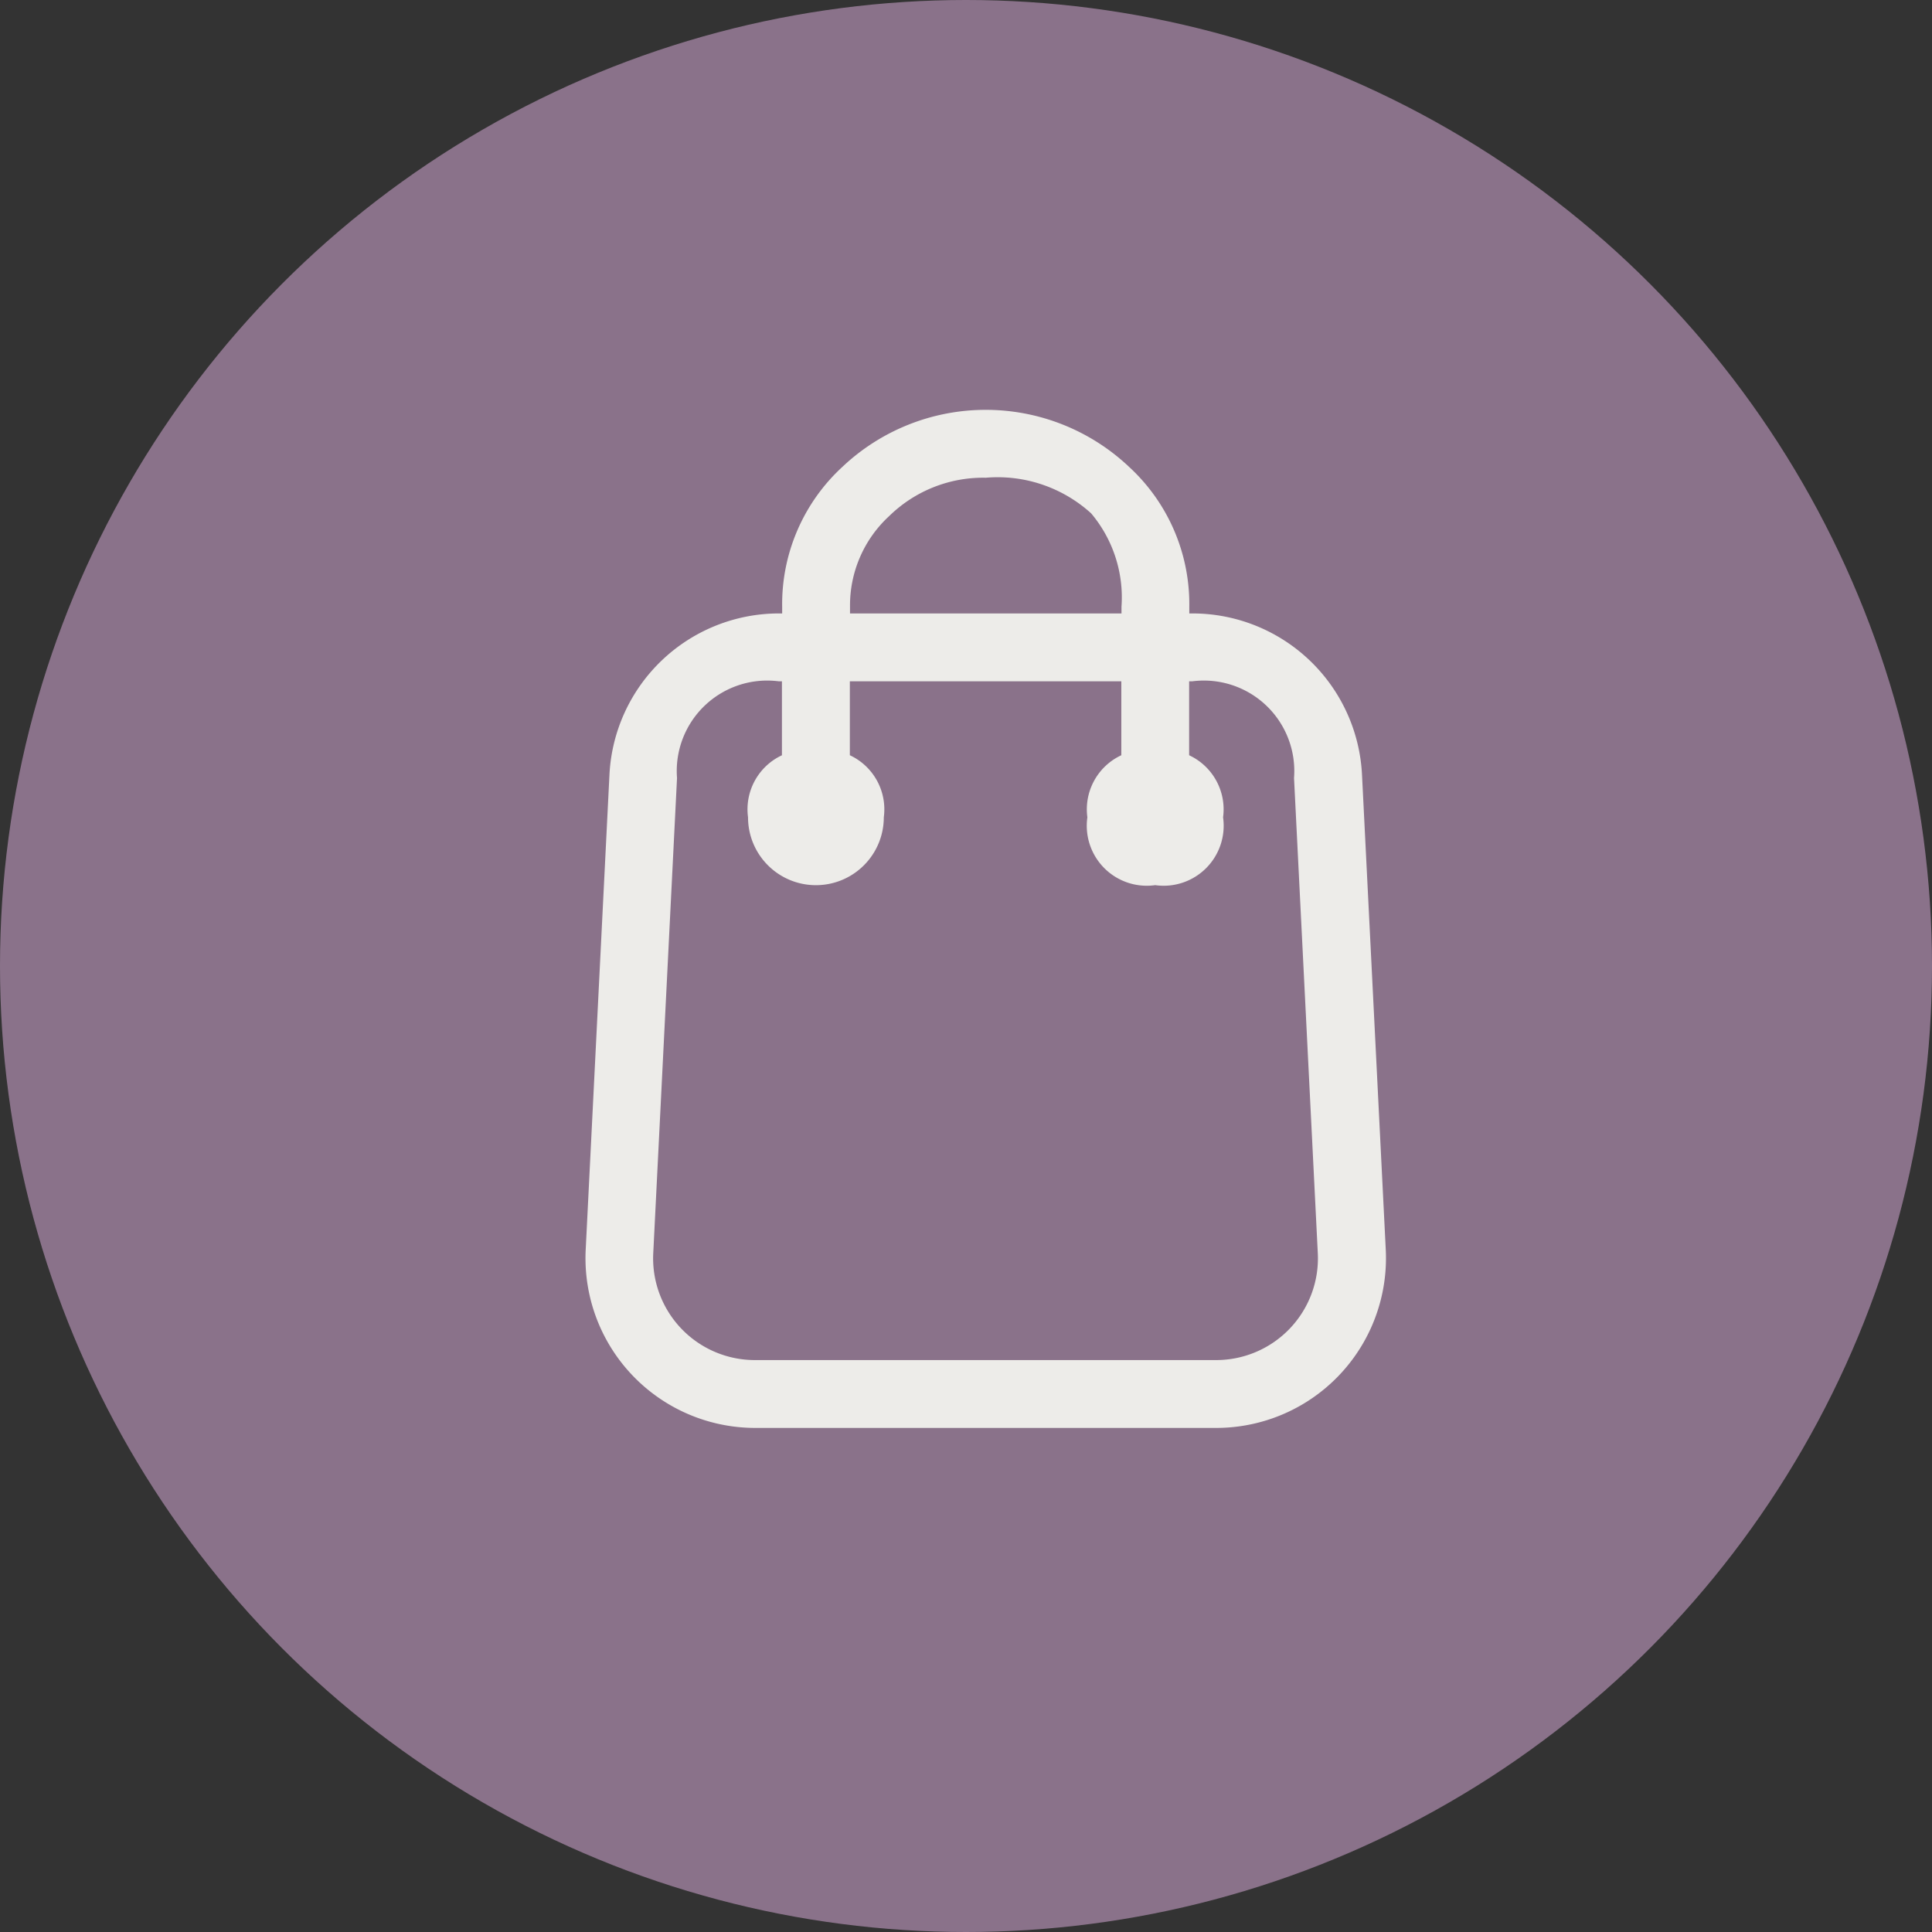 <?xml version="1.0" encoding="UTF-8"?> <svg xmlns="http://www.w3.org/2000/svg" width="33" height="33" viewBox="0 0 33 33"><rect x="0" y="0" width="33" height="33" fill="#333333" stroke="none"/><g id="Raggruppa_1053" data-name="Raggruppa 1053" transform="translate(-821 -4299)"><circle id="Ellisse_109" data-name="Ellisse 109" cx="16.5" cy="16.5" r="16.5" transform="translate(821 4299)" fill="#8b738b" opacity="0.996"></circle><path id="noun-handbag-4831690" d="M146.876,20.978h.056v-.116a3.185,3.185,0,0,1,1.027-2.386,3.564,3.564,0,0,1,4.9,0,3.185,3.185,0,0,1,1.027,2.386v.116h.056a2.9,2.9,0,0,1,2.894,2.753l.406,8.117a2.9,2.9,0,0,1-2.894,3.042H146.47a2.9,2.9,0,0,1-2.894-3.042l.406-8.117a2.9,2.9,0,0,1,2.894-2.753Zm5.852-.116v.116h-4.637v-.116a2.071,2.071,0,0,1,.671-1.549,2.293,2.293,0,0,1,1.648-.653,2.375,2.375,0,0,1,1.8.609A2.229,2.229,0,0,1,152.728,20.862Zm-5.8,2.534V22.137h-.056a1.545,1.545,0,0,0-1.736,1.652l-.406,8.117a1.738,1.738,0,0,0,1.736,1.825h7.879a1.738,1.738,0,0,0,1.736-1.825l-.406-8.117a1.545,1.545,0,0,0-1.736-1.652h-.056V23.4a1.019,1.019,0,0,1,.58,1.06,1.025,1.025,0,0,1-1.159,1.159,1.025,1.025,0,0,1-1.159-1.159,1.019,1.019,0,0,1,.58-1.06V22.137h-4.637V23.4a1.019,1.019,0,0,1,.58,1.06,1.159,1.159,0,1,1-2.319,0,1.019,1.019,0,0,1,.58-1.06Z" transform="translate(687.428 4288.5)" fill="#edede9" fill-rule="evenodd" opacity="0.996"></path></g></svg> 